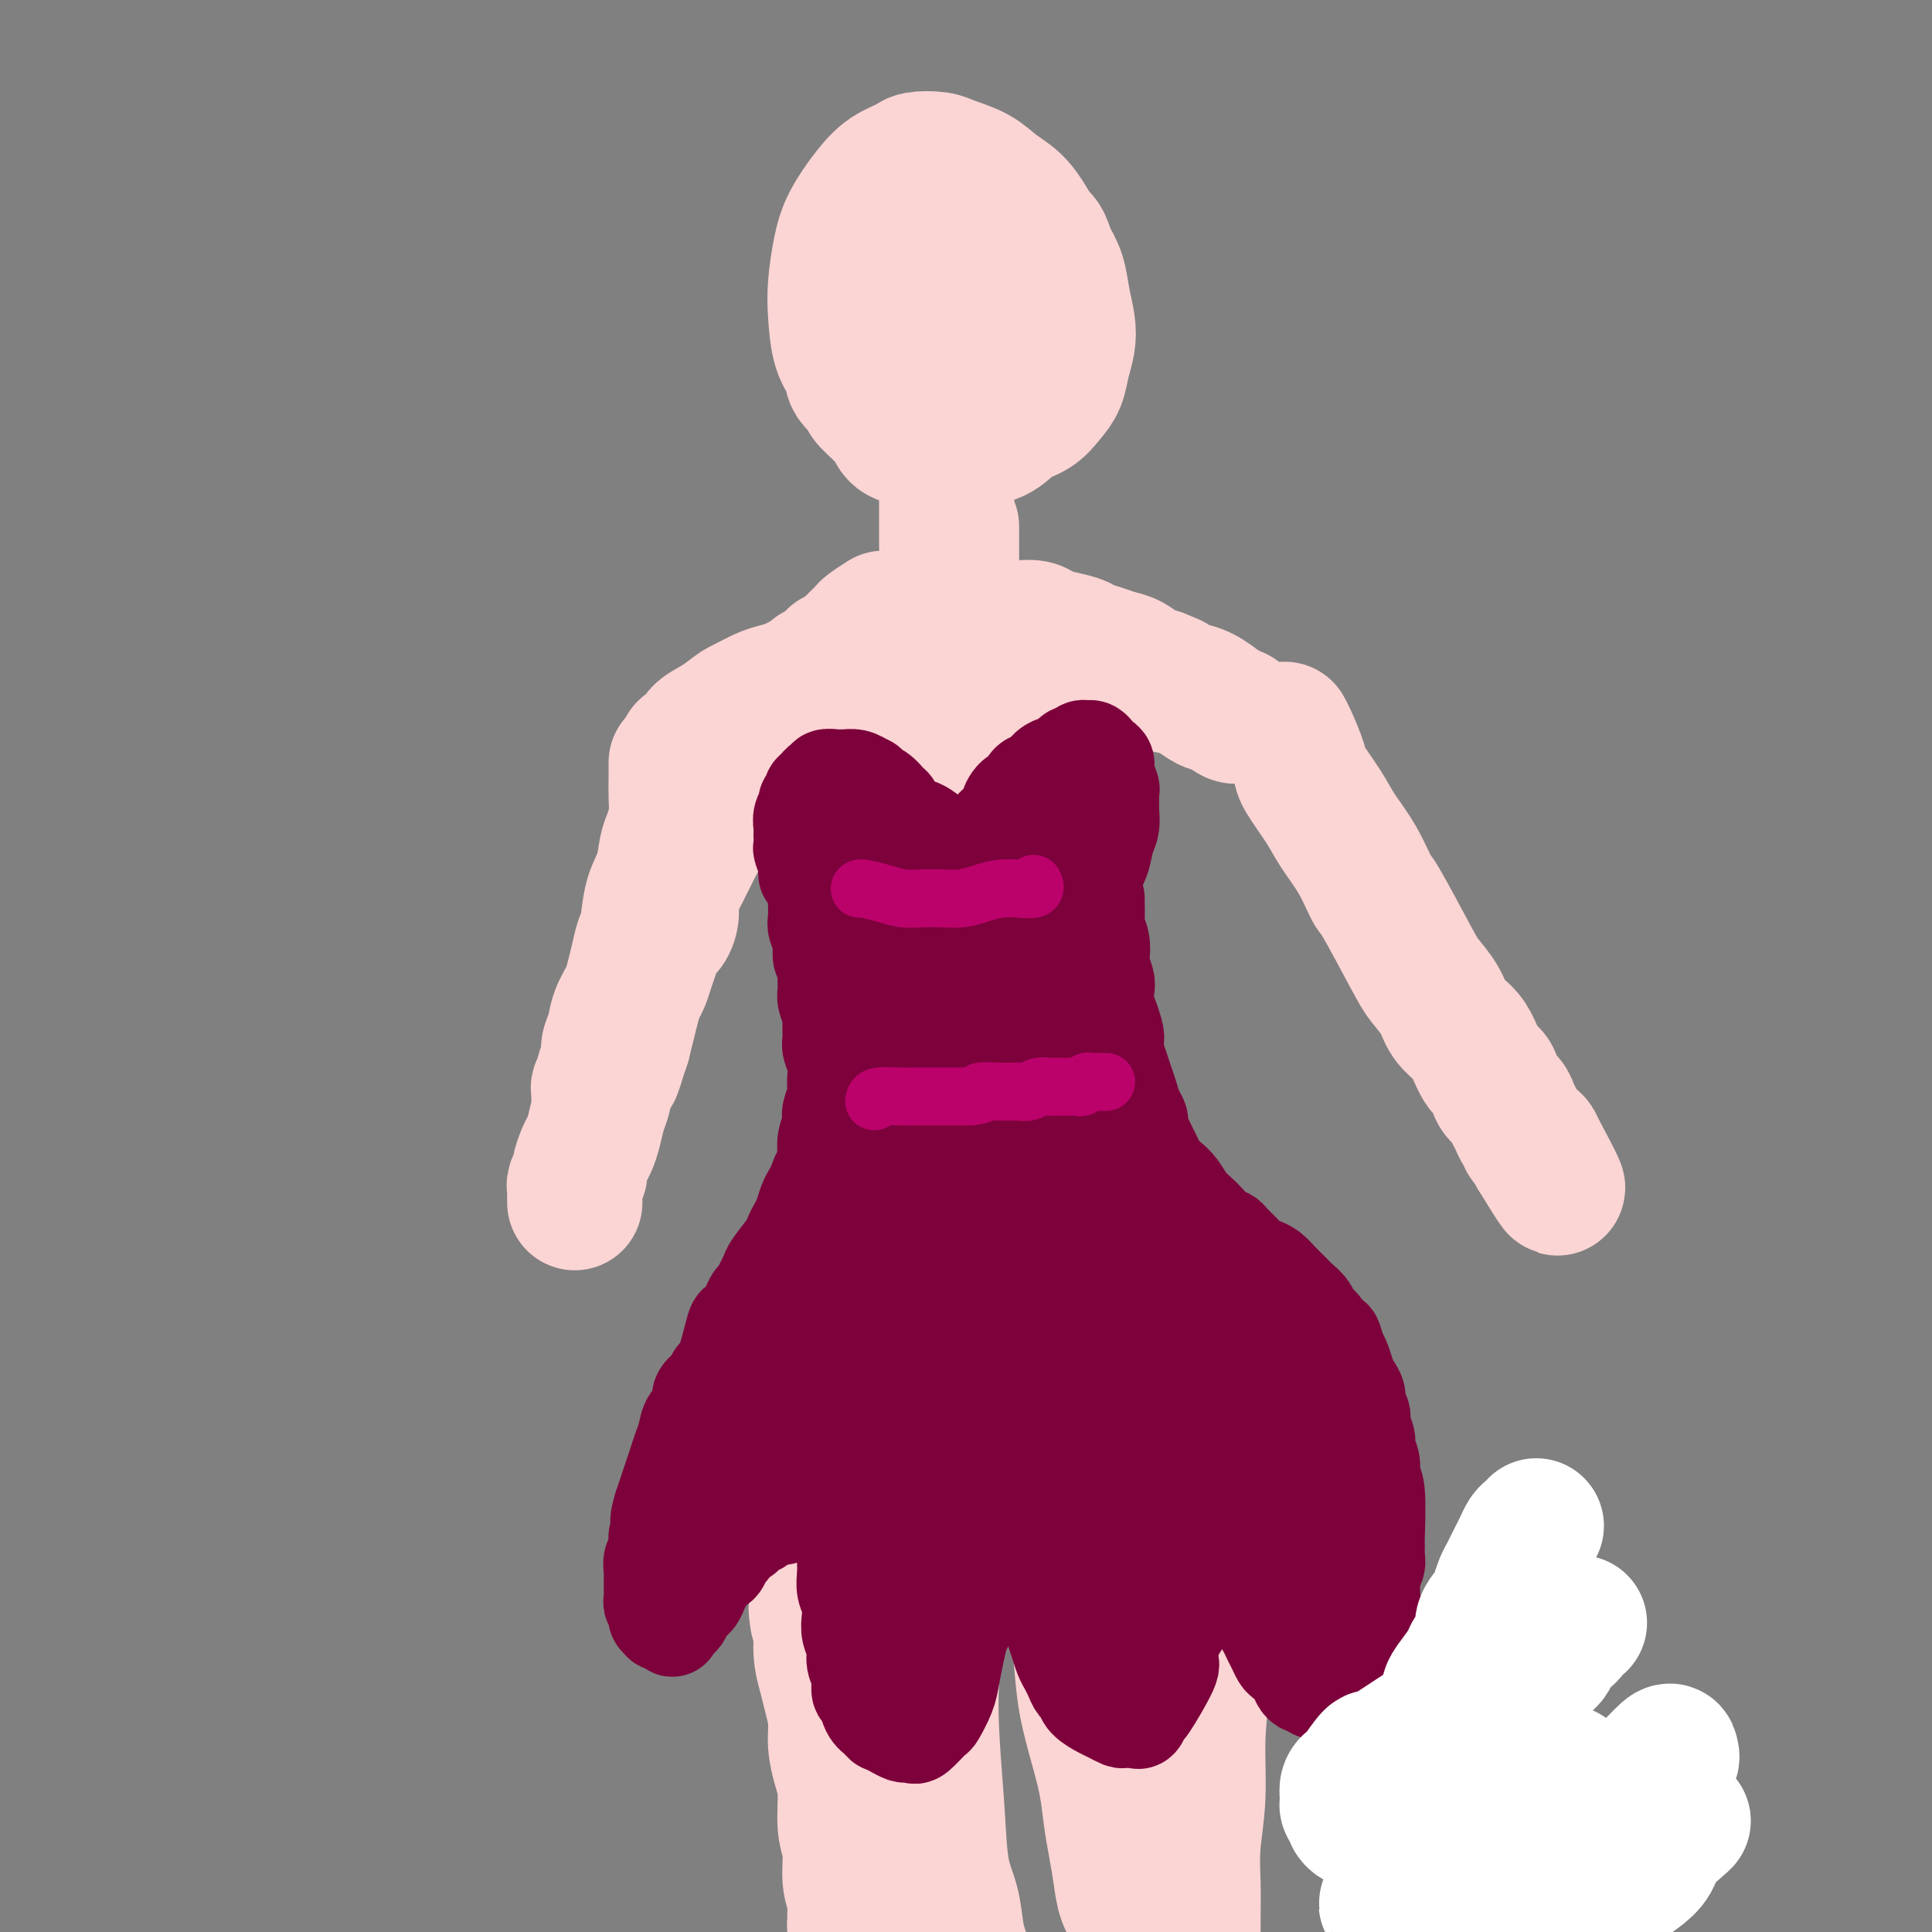 <svg viewBox='0 0 400 400' version='1.1' xmlns='http://www.w3.org/2000/svg' xmlns:xlink='http://www.w3.org/1999/xlink'><rect x="0" y="0" width="400" height="400" fill="#808080" stroke="none"/><g fill='none' stroke='rgb(251,212,212)' stroke-width='28' stroke-linecap='round' stroke-linejoin='round'><path d='M181,44c-0.650,0.483 -1.300,0.967 -2,2c-0.700,1.033 -1.451,2.616 -2,4c-0.549,1.384 -0.895,2.568 -1,4c-0.105,1.432 0.032,3.112 0,5c-0.032,1.888 -0.233,3.985 0,6c0.233,2.015 0.899,3.950 1,6c0.101,2.050 -0.365,4.216 0,6c0.365,1.784 1.559,3.186 2,4c0.441,0.814 0.130,1.041 1,2c0.870,0.959 2.923,2.650 4,4c1.077,1.350 1.180,2.361 2,3c0.820,0.639 2.357,0.907 4,1c1.643,0.093 3.391,0.009 5,0c1.609,-0.009 3.078,0.055 5,0c1.922,-0.055 4.298,-0.229 6,-1c1.702,-0.771 2.732,-2.138 4,-3c1.268,-0.862 2.774,-1.220 4,-2c1.226,-0.780 2.172,-1.982 3,-3c0.828,-1.018 1.539,-1.853 2,-3c0.461,-1.147 0.671,-2.606 1,-4c0.329,-1.394 0.776,-2.721 1,-4c0.224,-1.279 0.225,-2.508 0,-4c-0.225,-1.492 -0.676,-3.248 -1,-5c-0.324,-1.752 -0.521,-3.501 -1,-5c-0.479,-1.499 -1.239,-2.750 -2,-4'/><path d='M217,53c-0.985,-3.563 -1.448,-3.472 -2,-4c-0.552,-0.528 -1.194,-1.675 -2,-3c-0.806,-1.325 -1.775,-2.828 -3,-4c-1.225,-1.172 -2.706,-2.013 -4,-3c-1.294,-0.987 -2.400,-2.118 -4,-3c-1.600,-0.882 -3.695,-1.513 -5,-2c-1.305,-0.487 -1.822,-0.828 -3,-1c-1.178,-0.172 -3.019,-0.175 -4,0c-0.981,0.175 -1.103,0.529 -2,1c-0.897,0.471 -2.570,1.058 -4,2c-1.430,0.942 -2.618,2.237 -4,4c-1.382,1.763 -2.957,3.994 -4,6c-1.043,2.006 -1.554,3.786 -2,6c-0.446,2.214 -0.827,4.861 -1,7c-0.173,2.139 -0.139,3.769 0,6c0.139,2.231 0.381,5.064 1,7c0.619,1.936 1.614,2.974 2,4c0.386,1.026 0.164,2.040 1,3c0.836,0.960 2.729,1.866 4,3c1.271,1.134 1.918,2.495 3,3c1.082,0.505 2.597,0.154 4,0c1.403,-0.154 2.694,-0.112 4,0c1.306,0.112 2.626,0.295 4,0c1.374,-0.295 2.803,-1.067 4,-2c1.197,-0.933 2.163,-2.027 3,-3c0.837,-0.973 1.546,-1.826 2,-3c0.454,-1.174 0.655,-2.671 1,-4c0.345,-1.329 0.835,-2.490 1,-4c0.165,-1.510 0.006,-3.368 0,-5c-0.006,-1.632 0.141,-3.038 0,-4c-0.141,-0.962 -0.571,-1.481 -1,-2'/><path d='M206,58c-0.348,-2.306 -0.717,-2.570 -1,-3c-0.283,-0.430 -0.480,-1.024 -1,-2c-0.520,-0.976 -1.364,-2.332 -2,-3c-0.636,-0.668 -1.064,-0.648 -2,-1c-0.936,-0.352 -2.380,-1.077 -3,-1c-0.620,0.077 -0.416,0.955 -1,2c-0.584,1.045 -1.957,2.257 -3,4c-1.043,1.743 -1.755,4.015 -2,6c-0.245,1.985 -0.024,3.681 0,5c0.024,1.319 -0.148,2.262 0,3c0.148,0.738 0.617,1.272 1,2c0.383,0.728 0.681,1.650 1,2c0.319,0.350 0.660,0.128 1,0c0.340,-0.128 0.680,-0.162 1,0c0.320,0.162 0.622,0.521 1,0c0.378,-0.521 0.833,-1.923 1,-3c0.167,-1.077 0.045,-1.830 0,-3c-0.045,-1.170 -0.012,-2.758 0,-4c0.012,-1.242 0.003,-2.137 0,-3c-0.003,-0.863 -0.001,-1.694 0,-2c0.001,-0.306 0.000,-0.087 0,0c-0.000,0.087 -0.000,0.044 0,0'/><path d='M190,52c-0.333,-0.356 -0.667,-0.711 0,1c0.667,1.711 2.333,5.489 3,7c0.667,1.511 0.333,0.756 0,0'/><path d='M196,102c0.002,2.201 0.004,4.402 0,6c-0.004,1.598 -0.015,2.592 0,4c0.015,1.408 0.057,3.230 0,5c-0.057,1.770 -0.211,3.487 0,5c0.211,1.513 0.789,2.821 1,4c0.211,1.179 0.057,2.230 0,3c-0.057,0.770 -0.015,1.261 0,2c0.015,0.739 0.004,1.727 0,2c-0.004,0.273 -0.001,-0.169 0,0c0.001,0.169 0.000,0.947 0,1c-0.000,0.053 -0.000,-0.621 0,-1c0.000,-0.379 0.000,-0.464 0,-1c-0.000,-0.536 -0.000,-1.521 0,-3c0.000,-1.479 0.000,-3.450 0,-5c-0.000,-1.550 -0.000,-2.678 0,-4c0.000,-1.322 0.000,-2.838 0,-4c-0.000,-1.162 -0.000,-1.972 0,-3c0.000,-1.028 0.000,-2.276 0,-3c-0.000,-0.724 -0.000,-0.926 0,-1c0.000,-0.074 0.000,-0.021 0,0c-0.000,0.021 -0.000,0.011 0,0'/><path d='M183,128c-1.179,0.756 -2.357,1.512 -3,2c-0.643,0.488 -0.750,0.708 -1,1c-0.250,0.292 -0.644,0.657 -1,1c-0.356,0.343 -0.673,0.666 -1,1c-0.327,0.334 -0.665,0.681 -1,1c-0.335,0.319 -0.668,0.611 -1,1c-0.332,0.389 -0.662,0.874 -1,1c-0.338,0.126 -0.682,-0.106 -1,0c-0.318,0.106 -0.610,0.549 -1,1c-0.390,0.451 -0.878,0.908 -1,1c-0.122,0.092 0.122,-0.182 0,0c-0.122,0.182 -0.610,0.818 -1,1c-0.390,0.182 -0.682,-0.091 -1,0c-0.318,0.091 -0.663,0.545 -1,1c-0.337,0.455 -0.668,0.910 -1,1c-0.332,0.090 -0.666,-0.187 -1,0c-0.334,0.187 -0.667,0.838 -1,1c-0.333,0.162 -0.667,-0.164 -1,0c-0.333,0.164 -0.667,0.817 -1,1c-0.333,0.183 -0.667,-0.105 -1,0c-0.333,0.105 -0.667,0.601 -1,1c-0.333,0.399 -0.667,0.699 -1,1'/><path d='M160,145c-4.040,2.587 -2.641,0.554 -2,0c0.641,-0.554 0.523,0.372 0,1c-0.523,0.628 -1.450,0.957 -2,1c-0.550,0.043 -0.721,-0.200 -1,0c-0.279,0.200 -0.666,0.842 -1,1c-0.334,0.158 -0.615,-0.169 -1,0c-0.385,0.169 -0.873,0.834 -1,1c-0.127,0.166 0.107,-0.166 0,0c-0.107,0.166 -0.554,0.832 -1,1c-0.446,0.168 -0.889,-0.161 -1,0c-0.111,0.161 0.111,0.813 0,1c-0.111,0.187 -0.554,-0.090 -1,0c-0.446,0.090 -0.894,0.546 -1,1c-0.106,0.454 0.129,0.907 0,1c-0.129,0.093 -0.622,-0.172 -1,0c-0.378,0.172 -0.640,0.782 -1,1c-0.360,0.218 -0.819,0.043 -1,0c-0.181,-0.043 -0.086,0.045 0,0c0.086,-0.045 0.163,-0.222 0,0c-0.163,0.222 -0.565,0.844 -1,1c-0.435,0.156 -0.901,-0.155 -1,0c-0.099,0.155 0.170,0.774 0,1c-0.170,0.226 -0.780,0.057 -1,0c-0.220,-0.057 -0.052,-0.003 0,0c0.052,0.003 -0.013,-0.044 0,0c0.013,0.044 0.103,0.177 0,0c-0.103,-0.177 -0.401,-0.666 0,-1c0.401,-0.334 1.499,-0.512 2,-1c0.501,-0.488 0.404,-1.285 1,-2c0.596,-0.715 1.885,-1.347 3,-2c1.115,-0.653 2.058,-1.326 3,-2'/><path d='M151,148c1.710,-1.427 1.984,-1.495 3,-2c1.016,-0.505 2.774,-1.449 4,-2c1.226,-0.551 1.921,-0.711 3,-1c1.079,-0.289 2.542,-0.707 4,-1c1.458,-0.293 2.911,-0.460 4,-1c1.089,-0.540 1.812,-1.454 3,-2c1.188,-0.546 2.839,-0.724 4,-1c1.161,-0.276 1.833,-0.651 3,-1c1.167,-0.349 2.831,-0.671 4,-1c1.169,-0.329 1.845,-0.665 3,-1c1.155,-0.335 2.789,-0.668 4,-1c1.211,-0.332 1.998,-0.663 3,-1c1.002,-0.337 2.218,-0.679 3,-1c0.782,-0.321 1.130,-0.622 2,-1c0.870,-0.378 2.263,-0.833 3,-1c0.737,-0.167 0.816,-0.045 1,0c0.184,0.045 0.471,0.012 1,0c0.529,-0.012 1.300,-0.004 2,0c0.700,0.004 1.328,0.004 2,0c0.672,-0.004 1.389,-0.012 2,0c0.611,0.012 1.116,0.045 2,0c0.884,-0.045 2.147,-0.167 3,0c0.853,0.167 1.295,0.622 2,1c0.705,0.378 1.672,0.679 3,1c1.328,0.321 3.016,0.662 4,1c0.984,0.338 1.264,0.672 2,1c0.736,0.328 1.929,0.652 3,1c1.071,0.348 2.019,0.722 3,1c0.981,0.278 1.995,0.459 3,1c1.005,0.541 2.001,1.440 3,2c0.999,0.560 1.999,0.780 3,1'/><path d='M240,140c4.375,1.721 2.312,1.025 2,1c-0.312,-0.025 1.128,0.623 2,1c0.872,0.377 1.175,0.483 2,1c0.825,0.517 2.172,1.445 3,2c0.828,0.555 1.136,0.737 2,1c0.864,0.263 2.284,0.606 3,1c0.716,0.394 0.727,0.840 1,1c0.273,0.160 0.807,0.033 1,0c0.193,-0.033 0.044,0.026 0,0c-0.044,-0.026 0.017,-0.139 0,0c-0.017,0.139 -0.111,0.529 -1,0c-0.889,-0.529 -2.574,-1.977 -4,-3c-1.426,-1.023 -2.593,-1.622 -4,-2c-1.407,-0.378 -3.053,-0.535 -5,-1c-1.947,-0.465 -4.193,-1.239 -6,-2c-1.807,-0.761 -3.174,-1.510 -5,-2c-1.826,-0.490 -4.110,-0.720 -6,-1c-1.890,-0.280 -3.387,-0.611 -5,-1c-1.613,-0.389 -3.342,-0.836 -5,-1c-1.658,-0.164 -3.246,-0.044 -5,0c-1.754,0.044 -3.676,0.012 -5,0c-1.324,-0.012 -2.051,-0.003 -3,0c-0.949,0.003 -2.120,0.001 -3,0c-0.880,-0.001 -1.468,-0.000 -2,0c-0.532,0.000 -1.009,0.000 -2,0c-0.991,-0.000 -2.495,-0.000 -4,0'/><path d='M191,135c-6.820,-0.221 -3.869,0.725 -3,1c0.869,0.275 -0.345,-0.122 -1,0c-0.655,0.122 -0.753,0.764 -1,1c-0.247,0.236 -0.644,0.067 -1,0c-0.356,-0.067 -0.672,-0.033 -1,0c-0.328,0.033 -0.669,0.065 -1,0c-0.331,-0.065 -0.652,-0.229 -1,0c-0.348,0.229 -0.723,0.850 -1,1c-0.277,0.150 -0.456,-0.170 -1,0c-0.544,0.170 -1.454,0.829 -2,1c-0.546,0.171 -0.727,-0.147 -1,0c-0.273,0.147 -0.637,0.758 -1,1c-0.363,0.242 -0.723,0.117 -1,0c-0.277,-0.117 -0.469,-0.224 -1,0c-0.531,0.224 -1.399,0.778 -2,1c-0.601,0.222 -0.933,0.112 -1,0c-0.067,-0.112 0.133,-0.227 0,0c-0.133,0.227 -0.599,0.796 -1,1c-0.401,0.204 -0.737,0.044 -1,0c-0.263,-0.044 -0.451,0.027 -1,0c-0.549,-0.027 -1.457,-0.152 -2,0c-0.543,0.152 -0.719,0.580 -1,1c-0.281,0.420 -0.668,0.830 -1,1c-0.332,0.170 -0.611,0.098 -1,0c-0.389,-0.098 -0.888,-0.222 -1,0c-0.112,0.222 0.162,0.791 0,1c-0.162,0.209 -0.761,0.060 -1,0c-0.239,-0.060 -0.120,-0.030 0,0'/><path d='M161,145c-4.885,1.486 -2.097,0.202 -1,0c1.097,-0.202 0.504,0.677 0,1c-0.504,0.323 -0.919,0.090 -1,0c-0.081,-0.090 0.170,-0.038 0,0c-0.170,0.038 -0.763,0.063 -1,0c-0.237,-0.063 -0.120,-0.214 0,0c0.120,0.214 0.243,0.793 0,1c-0.243,0.207 -0.852,0.042 -1,0c-0.148,-0.042 0.167,0.040 0,0c-0.167,-0.040 -0.814,-0.203 -1,0c-0.186,0.203 0.090,0.772 0,1c-0.090,0.228 -0.545,0.114 -1,0'/><path d='M155,148c-0.863,0.405 -0.020,-0.084 0,0c0.020,0.084 -0.783,0.739 -1,1c-0.217,0.261 0.153,0.126 0,0c-0.153,-0.126 -0.829,-0.245 -1,0c-0.171,0.245 0.165,0.854 0,1c-0.165,0.146 -0.829,-0.172 -1,0c-0.171,0.172 0.150,0.835 0,1c-0.150,0.165 -0.772,-0.167 -1,0c-0.228,0.167 -0.061,0.833 0,1c0.061,0.167 0.016,-0.165 0,0c-0.016,0.165 -0.005,0.828 0,1c0.005,0.172 0.002,-0.146 0,0c-0.002,0.146 -0.003,0.757 0,1c0.003,0.243 0.011,0.117 0,0c-0.011,-0.117 -0.041,-0.224 0,0c0.041,0.224 0.155,0.778 0,1c-0.155,0.222 -0.577,0.111 -1,0'/><path d='M150,155c-0.775,1.322 -0.211,1.128 0,1c0.211,-0.128 0.071,-0.189 0,0c-0.071,0.189 -0.072,0.628 0,1c0.072,0.372 0.216,0.677 0,1c-0.216,0.323 -0.794,0.663 -1,1c-0.206,0.337 -0.040,0.670 0,1c0.040,0.330 -0.044,0.656 0,1c0.044,0.344 0.218,0.707 0,1c-0.218,0.293 -0.828,0.515 -1,1c-0.172,0.485 0.093,1.233 0,2c-0.093,0.767 -0.546,1.553 -1,2c-0.454,0.447 -0.909,0.557 -1,1c-0.091,0.443 0.183,1.221 0,2c-0.183,0.779 -0.823,1.560 -1,2c-0.177,0.440 0.107,0.541 0,1c-0.107,0.459 -0.606,1.277 -1,2c-0.394,0.723 -0.684,1.352 -1,2c-0.316,0.648 -0.659,1.317 -1,2c-0.341,0.683 -0.682,1.380 -1,2c-0.318,0.620 -0.614,1.162 -1,2c-0.386,0.838 -0.863,1.971 -1,3c-0.137,1.029 0.065,1.955 0,3c-0.065,1.045 -0.399,2.209 -1,3c-0.601,0.791 -1.471,1.208 -2,2c-0.529,0.792 -0.719,1.957 -1,3c-0.281,1.043 -0.653,1.962 -1,3c-0.347,1.038 -0.670,2.195 -1,3c-0.330,0.805 -0.666,1.257 -1,2c-0.334,0.743 -0.667,1.777 -1,3c-0.333,1.223 -0.667,2.635 -1,4c-0.333,1.365 -0.667,2.682 -1,4'/><path d='M129,216c-3.367,9.929 -1.283,4.252 -1,3c0.283,-1.252 -1.234,1.919 -2,4c-0.766,2.081 -0.782,3.070 -1,4c-0.218,0.930 -0.637,1.801 -1,3c-0.363,1.199 -0.671,2.726 -1,4c-0.329,1.274 -0.680,2.296 -1,3c-0.320,0.704 -0.607,1.092 -1,2c-0.393,0.908 -0.890,2.337 -1,3c-0.110,0.663 0.167,0.559 0,1c-0.167,0.441 -0.777,1.428 -1,2c-0.223,0.572 -0.060,0.728 0,1c0.060,0.272 0.016,0.661 0,1c-0.016,0.339 -0.004,0.630 0,1c0.004,0.370 0.001,0.820 0,1c-0.001,0.180 -0.001,0.090 0,0'/><path d='M140,158c-0.000,-0.123 -0.000,-0.245 0,0c0.000,0.245 0.001,0.858 0,1c-0.001,0.142 -0.003,-0.187 0,0c0.003,0.187 0.012,0.891 0,2c-0.012,1.109 -0.044,2.624 0,4c0.044,1.376 0.163,2.613 0,4c-0.163,1.387 -0.607,2.924 -1,4c-0.393,1.076 -0.735,1.690 -1,3c-0.265,1.310 -0.452,3.315 -1,5c-0.548,1.685 -1.456,3.049 -2,5c-0.544,1.951 -0.722,4.489 -1,6c-0.278,1.511 -0.656,1.996 -1,3c-0.344,1.004 -0.655,2.527 -1,4c-0.345,1.473 -0.723,2.897 -1,4c-0.277,1.103 -0.451,1.885 -1,3c-0.549,1.115 -1.472,2.564 -2,4c-0.528,1.436 -0.662,2.861 -1,4c-0.338,1.139 -0.879,1.993 -1,3c-0.121,1.007 0.178,2.168 0,3c-0.178,0.832 -0.832,1.337 -1,2c-0.168,0.663 0.151,1.484 0,2c-0.151,0.516 -0.772,0.726 -1,1c-0.228,0.274 -0.061,0.612 0,1c0.061,0.388 0.018,0.825 0,1c-0.018,0.175 -0.009,0.087 0,0'/><path d='M266,151c0.199,0.330 0.397,0.659 1,2c0.603,1.341 1.610,3.693 2,5c0.390,1.307 0.164,1.570 1,3c0.836,1.430 2.734,4.027 4,6c1.266,1.973 1.901,3.322 3,5c1.099,1.678 2.664,3.683 4,6c1.336,2.317 2.445,4.944 3,6c0.555,1.056 0.556,0.540 2,3c1.444,2.460 4.330,7.894 6,11c1.670,3.106 2.124,3.884 3,5c0.876,1.116 2.174,2.572 3,4c0.826,1.428 1.181,2.829 2,4c0.819,1.171 2.102,2.113 3,3c0.898,0.887 1.410,1.718 2,3c0.590,1.282 1.257,3.015 2,4c0.743,0.985 1.561,1.222 2,2c0.439,0.778 0.499,2.096 1,3c0.501,0.904 1.445,1.394 2,2c0.555,0.606 0.722,1.329 1,2c0.278,0.671 0.666,1.289 1,2c0.334,0.711 0.615,1.514 1,2c0.385,0.486 0.874,0.655 1,1c0.126,0.345 -0.110,0.866 0,1c0.110,0.134 0.566,-0.119 1,0c0.434,0.119 0.848,0.609 1,1c0.152,0.391 0.044,0.683 0,1c-0.044,0.317 -0.022,0.658 0,1'/><path d='M318,239c8.274,13.619 2.958,3.667 1,0c-1.958,-3.667 -0.560,-1.048 0,0c0.560,1.048 0.280,0.524 0,0'/><path d='M176,147c1.535,0.000 3.070,0.000 4,0c0.930,-0.000 1.254,-0.000 2,0c0.746,0.000 1.915,0.000 3,0c1.085,-0.000 2.087,-0.001 3,0c0.913,0.001 1.739,0.004 3,0c1.261,-0.004 2.958,-0.015 4,0c1.042,0.015 1.430,0.057 2,0c0.570,-0.057 1.322,-0.212 2,0c0.678,0.212 1.283,0.793 2,1c0.717,0.207 1.545,0.041 2,0c0.455,-0.041 0.537,0.041 1,0c0.463,-0.041 1.308,-0.207 2,0c0.692,0.207 1.232,0.788 2,1c0.768,0.212 1.765,0.057 2,0c0.235,-0.057 -0.292,-0.015 0,0c0.292,0.015 1.403,0.004 2,0c0.597,-0.004 0.681,-0.001 1,0c0.319,0.001 0.873,0.000 1,0c0.127,-0.000 -0.172,-0.000 0,0c0.172,0.000 0.816,0.000 1,0c0.184,-0.000 -0.090,-0.000 0,0c0.090,0.000 0.545,0.000 1,0'/><path d='M216,149c6.201,0.065 1.703,-0.771 0,-1c-1.703,-0.229 -0.610,0.149 0,0c0.610,-0.149 0.738,-0.824 1,-1c0.262,-0.176 0.658,0.149 1,0c0.342,-0.149 0.631,-0.771 1,-1c0.369,-0.229 0.820,-0.065 1,0c0.180,0.065 0.090,0.033 0,0'/><path d='M176,146c0.026,0.465 0.051,0.929 1,2c0.949,1.071 2.820,2.748 4,4c1.180,1.252 1.668,2.079 2,3c0.332,0.921 0.508,1.935 1,3c0.492,1.065 1.299,2.180 2,3c0.701,0.820 1.294,1.344 2,2c0.706,0.656 1.523,1.445 2,2c0.477,0.555 0.613,0.874 1,1c0.387,0.126 1.026,0.057 2,0c0.974,-0.057 2.284,-0.101 3,0c0.716,0.101 0.838,0.347 2,0c1.162,-0.347 3.365,-1.286 5,-2c1.635,-0.714 2.704,-1.203 4,-2c1.296,-0.797 2.820,-1.902 4,-3c1.180,-1.098 2.015,-2.189 3,-3c0.985,-0.811 2.120,-1.341 3,-2c0.880,-0.659 1.506,-1.447 2,-2c0.494,-0.553 0.855,-0.872 1,-1c0.145,-0.128 0.072,-0.064 0,0'/><path d='M180,270c-0.032,0.412 -0.064,0.823 0,1c0.064,0.177 0.223,0.119 0,1c-0.223,0.881 -0.828,2.700 -1,4c-0.172,1.300 0.091,2.080 0,3c-0.091,0.920 -0.535,1.978 -1,3c-0.465,1.022 -0.951,2.007 -1,3c-0.049,0.993 0.338,1.996 0,3c-0.338,1.004 -1.401,2.011 -2,3c-0.599,0.989 -0.734,1.960 -1,3c-0.266,1.040 -0.664,2.151 -1,3c-0.336,0.849 -0.611,1.438 -1,2c-0.389,0.562 -0.893,1.099 -1,2c-0.107,0.901 0.181,2.166 0,3c-0.181,0.834 -0.832,1.238 -1,2c-0.168,0.762 0.147,1.884 0,3c-0.147,1.116 -0.757,2.227 -1,3c-0.243,0.773 -0.119,1.207 0,2c0.119,0.793 0.232,1.944 0,3c-0.232,1.056 -0.808,2.018 -1,3c-0.192,0.982 0.000,1.985 0,3c-0.000,1.015 -0.192,2.043 0,3c0.192,0.957 0.769,1.845 1,3c0.231,1.155 0.115,2.578 0,4'/><path d='M169,333c0.240,3.920 0.839,3.219 1,4c0.161,0.781 -0.115,3.043 0,5c0.115,1.957 0.622,3.608 1,5c0.378,1.392 0.627,2.526 1,4c0.373,1.474 0.869,3.290 1,5c0.131,1.710 -0.105,3.316 0,5c0.105,1.684 0.549,3.448 1,5c0.451,1.552 0.909,2.894 1,5c0.091,2.106 -0.186,4.976 0,7c0.186,2.024 0.835,3.200 1,5c0.165,1.800 -0.153,4.222 0,6c0.153,1.778 0.776,2.911 1,4c0.224,1.089 0.050,2.134 0,3c-0.050,0.866 0.024,1.552 0,2c-0.024,0.448 -0.147,0.658 0,1c0.147,0.342 0.564,0.815 1,1c0.436,0.185 0.891,0.080 1,0c0.109,-0.080 -0.129,-0.137 0,-1c0.129,-0.863 0.626,-2.532 1,-5c0.374,-2.468 0.625,-5.736 1,-9c0.375,-3.264 0.874,-6.525 1,-10c0.126,-3.475 -0.121,-7.164 0,-10c0.121,-2.836 0.611,-4.818 1,-7c0.389,-2.182 0.679,-4.563 1,-7c0.321,-2.437 0.674,-4.929 1,-8c0.326,-3.071 0.623,-6.720 1,-10c0.377,-3.280 0.832,-6.191 1,-9c0.168,-2.809 0.048,-5.517 0,-8c-0.048,-2.483 -0.024,-4.742 0,-7'/><path d='M187,309c1.730,-15.163 1.056,-8.071 1,-7c-0.056,1.071 0.507,-3.881 1,-7c0.493,-3.119 0.917,-4.406 1,-6c0.083,-1.594 -0.174,-3.494 0,-5c0.174,-1.506 0.780,-2.616 1,-4c0.220,-1.384 0.055,-3.041 0,-4c-0.055,-0.959 -0.000,-1.220 0,-2c0.000,-0.780 -0.054,-2.079 0,-2c0.054,0.079 0.217,1.536 1,5c0.783,3.464 2.184,8.934 3,15c0.816,6.066 1.045,12.728 1,19c-0.045,6.272 -0.364,12.154 -1,18c-0.636,5.846 -1.589,11.657 -2,17c-0.411,5.343 -0.279,10.218 0,15c0.279,4.782 0.704,9.472 1,14c0.296,4.528 0.461,8.895 1,12c0.539,3.105 1.451,4.947 2,7c0.549,2.053 0.736,4.315 1,6c0.264,1.685 0.607,2.792 1,4c0.393,1.208 0.837,2.518 1,3c0.163,0.482 0.047,0.138 0,0c-0.047,-0.138 -0.023,-0.069 0,0'/><path d='M223,276c-0.033,-0.301 -0.066,-0.603 0,0c0.066,0.603 0.231,2.109 0,4c-0.231,1.891 -0.858,4.166 -1,7c-0.142,2.834 0.200,6.227 0,10c-0.200,3.773 -0.941,7.927 -1,12c-0.059,4.073 0.564,8.064 1,12c0.436,3.936 0.684,7.818 1,12c0.316,4.182 0.701,8.666 1,12c0.299,3.334 0.514,5.520 1,8c0.486,2.480 1.244,5.253 2,8c0.756,2.747 1.511,5.466 2,8c0.489,2.534 0.712,4.883 1,7c0.288,2.117 0.640,4.001 1,6c0.360,1.999 0.726,4.114 1,6c0.274,1.886 0.456,3.544 1,5c0.544,1.456 1.451,2.708 2,4c0.549,1.292 0.739,2.622 1,4c0.261,1.378 0.592,2.804 1,4c0.408,1.196 0.893,2.161 1,3c0.107,0.839 -0.164,1.551 0,2c0.164,0.449 0.763,0.635 1,1c0.237,0.365 0.113,0.911 0,1c-0.113,0.089 -0.215,-0.277 0,-1c0.215,-0.723 0.748,-1.803 1,-4c0.252,-2.197 0.225,-5.511 0,-9c-0.225,-3.489 -0.648,-7.152 -1,-11c-0.352,-3.848 -0.633,-7.882 -1,-11c-0.367,-3.118 -0.819,-5.319 -1,-8c-0.181,-2.681 -0.090,-5.840 0,-9'/><path d='M237,359c-0.551,-10.052 -0.928,-9.182 -1,-12c-0.072,-2.818 0.162,-9.325 0,-14c-0.162,-4.675 -0.720,-7.520 -1,-10c-0.280,-2.480 -0.282,-4.596 0,-7c0.282,-2.404 0.849,-5.097 1,-8c0.151,-2.903 -0.114,-6.016 0,-9c0.114,-2.984 0.605,-5.840 1,-8c0.395,-2.160 0.693,-3.625 1,-5c0.307,-1.375 0.622,-2.658 1,-4c0.378,-1.342 0.818,-2.741 1,-4c0.182,-1.259 0.106,-2.378 0,-3c-0.106,-0.622 -0.240,-0.748 0,-1c0.240,-0.252 0.856,-0.630 1,-1c0.144,-0.370 -0.182,-0.733 0,0c0.182,0.733 0.873,2.563 2,5c1.127,2.437 2.691,5.482 4,9c1.309,3.518 2.362,7.511 3,11c0.638,3.489 0.860,6.476 1,10c0.140,3.524 0.196,7.587 0,12c-0.196,4.413 -0.645,9.178 -1,14c-0.355,4.822 -0.617,9.702 -1,14c-0.383,4.298 -0.887,8.016 -1,12c-0.113,3.984 0.166,8.235 0,12c-0.166,3.765 -0.777,7.044 -1,10c-0.223,2.956 -0.060,5.587 0,8c0.060,2.413 0.016,4.606 0,7c-0.016,2.394 -0.004,4.990 0,7c0.004,2.010 0.001,3.436 0,5c-0.001,1.564 -0.000,3.267 0,4c0.000,0.733 0.000,0.495 0,1c-0.000,0.505 -0.000,1.752 0,3'/><path d='M247,417c-0.619,17.045 -0.166,5.156 0,1c0.166,-4.156 0.045,-0.581 0,1c-0.045,1.581 -0.013,1.166 0,1c0.013,-0.166 0.006,-0.083 0,0'/></g>
<g fill='none' stroke='rgb(125,1,59)' stroke-width='20' stroke-linecap='round' stroke-linejoin='round'><path d='M167,181c-0.030,-0.397 -0.061,-0.794 0,-1c0.061,-0.206 0.212,-0.222 0,-1c-0.212,-0.778 -0.789,-2.317 -1,-3c-0.211,-0.683 -0.056,-0.511 0,-1c0.056,-0.489 0.014,-1.639 0,-2c-0.014,-0.361 0.000,0.068 0,0c-0.000,-0.068 -0.015,-0.634 0,-1c0.015,-0.366 0.061,-0.532 0,-1c-0.061,-0.468 -0.227,-1.239 0,-2c0.227,-0.761 0.849,-1.513 1,-2c0.151,-0.487 -0.167,-0.709 0,-1c0.167,-0.291 0.820,-0.651 1,-1c0.180,-0.349 -0.111,-0.686 0,-1c0.111,-0.314 0.625,-0.606 1,-1c0.375,-0.394 0.611,-0.890 1,-1c0.389,-0.110 0.929,0.167 1,0c0.071,-0.167 -0.329,-0.778 0,-1c0.329,-0.222 1.386,-0.057 2,0c0.614,0.057 0.783,0.005 1,0c0.217,-0.005 0.481,0.037 1,0c0.519,-0.037 1.291,-0.153 2,0c0.709,0.153 1.354,0.577 2,1'/><path d='M179,162c1.371,0.351 0.800,0.727 1,1c0.200,0.273 1.171,0.443 2,1c0.829,0.557 1.518,1.501 2,2c0.482,0.499 0.759,0.554 1,1c0.241,0.446 0.446,1.285 1,2c0.554,0.715 1.458,1.308 2,2c0.542,0.692 0.721,1.484 1,2c0.279,0.516 0.657,0.755 1,1c0.343,0.245 0.652,0.495 1,1c0.348,0.505 0.737,1.264 1,2c0.263,0.736 0.400,1.450 1,2c0.600,0.550 1.664,0.936 2,1c0.336,0.064 -0.055,-0.193 0,0c0.055,0.193 0.555,0.837 1,1c0.445,0.163 0.837,-0.157 1,0c0.163,0.157 0.099,0.789 0,1c-0.099,0.211 -0.234,0.001 0,0c0.234,-0.001 0.836,0.208 1,0c0.164,-0.208 -0.111,-0.833 0,-1c0.111,-0.167 0.607,0.125 1,0c0.393,-0.125 0.682,-0.667 1,-1c0.318,-0.333 0.664,-0.457 1,-1c0.336,-0.543 0.663,-1.507 1,-2c0.337,-0.493 0.685,-0.516 1,-1c0.315,-0.484 0.598,-1.428 1,-2c0.402,-0.572 0.922,-0.772 1,-1c0.078,-0.228 -0.287,-0.484 0,-1c0.287,-0.516 1.225,-1.290 2,-2c0.775,-0.710 1.388,-1.355 2,-2'/><path d='M209,168c1.826,-2.279 0.390,-0.977 0,-1c-0.390,-0.023 0.266,-1.372 1,-2c0.734,-0.628 1.547,-0.535 2,-1c0.453,-0.465 0.545,-1.486 1,-2c0.455,-0.514 1.274,-0.520 2,-1c0.726,-0.480 1.360,-1.434 2,-2c0.640,-0.566 1.285,-0.744 2,-1c0.715,-0.256 1.501,-0.590 2,-1c0.499,-0.410 0.711,-0.895 1,-1c0.289,-0.105 0.655,0.171 1,0c0.345,-0.171 0.670,-0.789 1,-1c0.330,-0.211 0.667,-0.016 1,0c0.333,0.016 0.663,-0.149 1,0c0.337,0.149 0.683,0.611 1,1c0.317,0.389 0.607,0.705 1,1c0.393,0.295 0.890,0.569 1,1c0.110,0.431 -0.167,1.021 0,2c0.167,0.979 0.778,2.348 1,3c0.222,0.652 0.056,0.585 0,1c-0.056,0.415 -0.003,1.310 0,2c0.003,0.690 -0.044,1.174 0,2c0.044,0.826 0.180,1.994 0,3c-0.180,1.006 -0.675,1.850 -1,3c-0.325,1.150 -0.479,2.607 -1,4c-0.521,1.393 -1.410,2.721 -2,4c-0.590,1.279 -0.883,2.508 -1,3c-0.117,0.492 -0.059,0.246 0,0'/><path d='M169,183c0.000,-0.055 0.000,-0.110 0,0c-0.000,0.110 -0.001,0.385 0,1c0.001,0.615 0.004,1.571 0,2c-0.004,0.429 -0.016,0.331 0,1c0.016,0.669 0.061,2.105 0,3c-0.061,0.895 -0.227,1.250 0,2c0.227,0.750 0.846,1.896 1,3c0.154,1.104 -0.156,2.167 0,3c0.156,0.833 0.778,1.434 1,2c0.222,0.566 0.045,1.095 0,2c-0.045,0.905 0.041,2.186 0,3c-0.041,0.814 -0.208,1.162 0,2c0.208,0.838 0.792,2.167 1,3c0.208,0.833 0.042,1.171 0,2c-0.042,0.829 0.041,2.147 0,3c-0.041,0.853 -0.206,1.239 0,2c0.206,0.761 0.784,1.898 1,3c0.216,1.102 0.072,2.169 0,3c-0.072,0.831 -0.071,1.425 0,2c0.071,0.575 0.211,1.129 0,2c-0.211,0.871 -0.775,2.057 -1,3c-0.225,0.943 -0.113,1.642 0,2c0.113,0.358 0.226,0.374 0,1c-0.226,0.626 -0.792,1.861 -1,3c-0.208,1.139 -0.060,2.183 0,3c0.060,0.817 0.030,1.409 0,2'/><path d='M171,241c-0.488,3.607 -0.708,2.125 -1,2c-0.292,-0.125 -0.655,1.107 -1,2c-0.345,0.893 -0.670,1.447 -1,2c-0.330,0.553 -0.664,1.105 -1,2c-0.336,0.895 -0.675,2.134 -1,3c-0.325,0.866 -0.636,1.359 -1,2c-0.364,0.641 -0.780,1.431 -1,2c-0.220,0.569 -0.244,0.916 -1,2c-0.756,1.084 -2.244,2.906 -3,4c-0.756,1.094 -0.779,1.460 -1,2c-0.221,0.540 -0.641,1.253 -1,2c-0.359,0.747 -0.659,1.528 -1,2c-0.341,0.472 -0.724,0.634 -1,1c-0.276,0.366 -0.445,0.937 -1,2c-0.555,1.063 -1.495,2.617 -2,3c-0.505,0.383 -0.574,-0.404 -1,1c-0.426,1.404 -1.209,4.999 -2,7c-0.791,2.001 -1.592,2.408 -2,3c-0.408,0.592 -0.424,1.369 -1,2c-0.576,0.631 -1.712,1.117 -2,2c-0.288,0.883 0.274,2.165 0,3c-0.274,0.835 -1.383,1.224 -2,2c-0.617,0.776 -0.743,1.940 -1,3c-0.257,1.060 -0.646,2.016 -1,3c-0.354,0.984 -0.672,1.996 -1,3c-0.328,1.004 -0.665,2.001 -1,3c-0.335,0.999 -0.667,2.000 -1,3c-0.333,1.000 -0.666,2.000 -1,3'/><path d='M137,312c-1.255,4.121 -0.393,2.924 0,3c0.393,0.076 0.315,1.425 0,2c-0.315,0.575 -0.869,0.377 -1,1c-0.131,0.623 0.161,2.069 0,3c-0.161,0.931 -0.775,1.348 -1,2c-0.225,0.652 -0.060,1.541 0,2c0.060,0.459 0.015,0.490 0,1c-0.015,0.510 -0.000,1.499 0,2c0.000,0.501 -0.014,0.516 0,1c0.014,0.484 0.055,1.439 0,2c-0.055,0.561 -0.207,0.729 0,1c0.207,0.271 0.771,0.646 1,1c0.229,0.354 0.121,0.687 0,1c-0.121,0.313 -0.256,0.607 0,1c0.256,0.393 0.904,0.887 1,1c0.096,0.113 -0.360,-0.154 0,0c0.360,0.154 1.534,0.729 2,1c0.466,0.271 0.223,0.238 0,0c-0.223,-0.238 -0.425,-0.683 0,-1c0.425,-0.317 1.476,-0.507 2,-1c0.524,-0.493 0.521,-1.288 1,-2c0.479,-0.712 1.442,-1.341 2,-2c0.558,-0.659 0.713,-1.346 1,-2c0.287,-0.654 0.707,-1.274 1,-2c0.293,-0.726 0.460,-1.559 1,-2c0.540,-0.441 1.454,-0.489 2,-1c0.546,-0.511 0.724,-1.484 1,-2c0.276,-0.516 0.650,-0.576 1,-1c0.350,-0.424 0.675,-1.212 1,-2'/><path d='M152,319c2.433,-2.964 2.017,-1.373 2,-1c-0.017,0.373 0.365,-0.474 1,-1c0.635,-0.526 1.522,-0.733 2,-1c0.478,-0.267 0.547,-0.593 1,-1c0.453,-0.407 1.290,-0.894 2,-1c0.710,-0.106 1.293,0.168 2,0c0.707,-0.168 1.537,-0.777 2,-1c0.463,-0.223 0.558,-0.061 1,0c0.442,0.061 1.232,0.020 2,0c0.768,-0.020 1.514,-0.019 2,0c0.486,0.019 0.712,0.057 1,0c0.288,-0.057 0.637,-0.209 1,0c0.363,0.209 0.738,0.779 1,1c0.262,0.221 0.410,0.093 1,1c0.590,0.907 1.621,2.851 2,4c0.379,1.149 0.105,1.504 0,2c-0.105,0.496 -0.042,1.133 0,2c0.042,0.867 0.063,1.964 0,3c-0.063,1.036 -0.209,2.009 0,3c0.209,0.991 0.773,1.998 1,3c0.227,1.002 0.117,2.000 0,3c-0.117,1.000 -0.243,2.002 0,3c0.243,0.998 0.853,1.992 1,3c0.147,1.008 -0.169,2.031 0,3c0.169,0.969 0.821,1.884 1,3c0.179,1.116 -0.117,2.433 0,3c0.117,0.567 0.647,0.383 1,1c0.353,0.617 0.529,2.033 1,3c0.471,0.967 1.235,1.483 2,2'/><path d='M182,356c0.753,1.110 0.636,0.885 1,1c0.364,0.115 1.209,0.570 2,1c0.791,0.430 1.529,0.836 2,1c0.471,0.164 0.674,0.086 1,0c0.326,-0.086 0.774,-0.179 1,0c0.226,0.179 0.232,0.629 1,0c0.768,-0.629 2.300,-2.338 3,-3c0.700,-0.662 0.569,-0.278 1,-1c0.431,-0.722 1.425,-2.549 2,-4c0.575,-1.451 0.730,-2.525 1,-4c0.270,-1.475 0.653,-3.350 1,-5c0.347,-1.650 0.656,-3.073 1,-4c0.344,-0.927 0.722,-1.358 1,-2c0.278,-0.642 0.456,-1.496 1,-3c0.544,-1.504 1.455,-3.657 2,-5c0.545,-1.343 0.723,-1.877 1,-2c0.277,-0.123 0.651,0.163 1,0c0.349,-0.163 0.672,-0.776 1,-1c0.328,-0.224 0.660,-0.061 1,0c0.340,0.061 0.686,0.020 1,0c0.314,-0.020 0.594,-0.017 1,0c0.406,0.017 0.939,0.049 1,0c0.061,-0.049 -0.349,-0.179 0,0c0.349,0.179 1.456,0.667 2,1c0.544,0.333 0.524,0.512 1,1c0.476,0.488 1.447,1.285 2,2c0.553,0.715 0.687,1.346 1,2c0.313,0.654 0.804,1.330 1,2c0.196,0.670 0.098,1.335 0,2'/><path d='M217,335c0.952,1.705 0.833,1.468 1,2c0.167,0.532 0.622,1.834 1,3c0.378,1.166 0.679,2.195 1,3c0.321,0.805 0.662,1.384 1,2c0.338,0.616 0.675,1.268 1,2c0.325,0.732 0.639,1.544 1,2c0.361,0.456 0.769,0.557 1,1c0.231,0.443 0.284,1.229 1,2c0.716,0.771 2.093,1.526 3,2c0.907,0.474 1.342,0.665 2,1c0.658,0.335 1.539,0.813 2,1c0.461,0.187 0.501,0.081 1,0c0.499,-0.081 1.455,-0.137 2,0c0.545,0.137 0.678,0.469 1,0c0.322,-0.469 0.831,-1.738 1,-2c0.169,-0.262 -0.004,0.484 1,-1c1.004,-1.484 3.186,-5.199 4,-7c0.814,-1.801 0.261,-1.690 0,-2c-0.261,-0.310 -0.228,-1.042 0,-2c0.228,-0.958 0.653,-2.140 1,-3c0.347,-0.860 0.618,-1.396 1,-2c0.382,-0.604 0.876,-1.275 1,-2c0.124,-0.725 -0.120,-1.503 0,-2c0.120,-0.497 0.606,-0.711 1,-1c0.394,-0.289 0.697,-0.651 1,-1c0.303,-0.349 0.606,-0.685 1,-1c0.394,-0.315 0.879,-0.610 1,-1c0.121,-0.390 -0.121,-0.874 0,-1c0.121,-0.126 0.606,0.107 1,0c0.394,-0.107 0.697,-0.553 1,-1'/><path d='M251,327c2.658,-4.487 1.304,-1.203 1,0c-0.304,1.203 0.443,0.326 1,0c0.557,-0.326 0.923,-0.100 1,0c0.077,0.100 -0.135,0.072 0,0c0.135,-0.072 0.617,-0.190 1,0c0.383,0.190 0.666,0.688 1,1c0.334,0.312 0.719,0.440 1,1c0.281,0.560 0.456,1.554 1,2c0.544,0.446 1.455,0.346 2,1c0.545,0.654 0.724,2.063 1,3c0.276,0.937 0.650,1.402 1,2c0.350,0.598 0.675,1.329 1,2c0.325,0.671 0.650,1.282 1,2c0.350,0.718 0.724,1.541 1,2c0.276,0.459 0.455,0.553 1,1c0.545,0.447 1.455,1.248 2,2c0.545,0.752 0.723,1.455 1,2c0.277,0.545 0.653,0.931 1,1c0.347,0.069 0.667,-0.178 1,0c0.333,0.178 0.681,0.780 1,1c0.319,0.220 0.610,0.059 1,0c0.390,-0.059 0.879,-0.016 1,0c0.121,0.016 -0.124,0.004 0,0c0.124,-0.004 0.619,-0.001 1,0c0.381,0.001 0.649,0.000 1,0c0.351,-0.000 0.785,-0.000 1,0c0.215,0.000 0.212,0.000 1,-1c0.788,-1.000 2.368,-3.000 3,-4c0.632,-1.000 0.316,-1.000 0,-1'/><path d='M281,344c0.714,-1.329 -0.001,-1.650 0,-2c0.001,-0.350 0.718,-0.728 1,-1c0.282,-0.272 0.128,-0.439 0,-1c-0.128,-0.561 -0.232,-1.516 0,-2c0.232,-0.484 0.798,-0.497 1,-1c0.202,-0.503 0.040,-1.496 0,-2c-0.040,-0.504 0.042,-0.519 0,-1c-0.042,-0.481 -0.208,-1.427 0,-2c0.208,-0.573 0.792,-0.772 1,-1c0.208,-0.228 0.042,-0.483 0,-1c-0.042,-0.517 0.041,-1.295 0,-2c-0.041,-0.705 -0.208,-1.337 0,-2c0.208,-0.663 0.789,-1.358 1,-2c0.211,-0.642 0.053,-1.231 0,-2c-0.053,-0.769 0.001,-1.717 0,-2c-0.001,-0.283 -0.057,0.100 0,-2c0.057,-2.100 0.227,-6.683 0,-9c-0.227,-2.317 -0.849,-2.368 -1,-3c-0.151,-0.632 0.171,-1.846 0,-3c-0.171,-1.154 -0.834,-2.249 -1,-3c-0.166,-0.751 0.167,-1.160 0,-2c-0.167,-0.840 -0.832,-2.112 -1,-3c-0.168,-0.888 0.162,-1.392 0,-2c-0.162,-0.608 -0.817,-1.321 -1,-2c-0.183,-0.679 0.106,-1.323 0,-2c-0.106,-0.677 -0.606,-1.388 -1,-2c-0.394,-0.612 -0.683,-1.126 -1,-2c-0.317,-0.874 -0.662,-2.107 -1,-3c-0.338,-0.893 -0.669,-1.447 -1,-2'/><path d='M277,280c-1.373,-4.783 -0.805,-2.241 -1,-2c-0.195,0.241 -1.152,-1.819 -2,-3c-0.848,-1.181 -1.589,-1.481 -2,-2c-0.411,-0.519 -0.494,-1.255 -1,-2c-0.506,-0.745 -1.434,-1.499 -2,-2c-0.566,-0.501 -0.771,-0.750 -1,-1c-0.229,-0.250 -0.484,-0.500 -1,-1c-0.516,-0.500 -1.293,-1.250 -2,-2c-0.707,-0.750 -1.345,-1.500 -2,-2c-0.655,-0.500 -1.326,-0.750 -2,-1c-0.674,-0.250 -1.349,-0.500 -2,-1c-0.651,-0.500 -1.276,-1.250 -2,-2c-0.724,-0.750 -1.545,-1.499 -2,-2c-0.455,-0.501 -0.545,-0.752 -1,-1c-0.455,-0.248 -1.277,-0.493 -2,-1c-0.723,-0.507 -1.348,-1.276 -2,-2c-0.652,-0.724 -1.330,-1.401 -2,-2c-0.670,-0.599 -1.331,-1.119 -2,-2c-0.669,-0.881 -1.345,-2.123 -2,-3c-0.655,-0.877 -1.288,-1.390 -2,-2c-0.712,-0.610 -1.501,-1.318 -2,-2c-0.499,-0.682 -0.707,-1.338 -1,-2c-0.293,-0.662 -0.670,-1.331 -1,-2c-0.330,-0.669 -0.613,-1.337 -1,-2c-0.387,-0.663 -0.877,-1.321 -1,-2c-0.123,-0.679 0.122,-1.378 0,-2c-0.122,-0.622 -0.610,-1.167 -1,-2c-0.390,-0.833 -0.682,-1.955 -1,-3c-0.318,-1.045 -0.663,-2.012 -1,-3c-0.337,-0.988 -0.668,-1.997 -1,-3c-0.332,-1.003 -0.666,-2.002 -1,-3'/><path d='M231,218c-1.348,-4.187 -0.216,-2.654 0,-3c0.216,-0.346 -0.482,-2.572 -1,-4c-0.518,-1.428 -0.857,-2.058 -1,-3c-0.143,-0.942 -0.090,-2.194 0,-3c0.090,-0.806 0.216,-1.164 0,-2c-0.216,-0.836 -0.776,-2.148 -1,-3c-0.224,-0.852 -0.113,-1.244 0,-2c0.113,-0.756 0.226,-1.877 0,-3c-0.226,-1.123 -0.793,-2.248 -1,-3c-0.207,-0.752 -0.056,-1.129 0,-2c0.056,-0.871 0.015,-2.234 0,-3c-0.015,-0.766 -0.004,-0.933 0,-1c0.004,-0.067 0.002,-0.033 0,0'/></g>
<g fill='none' stroke='rgb(125,1,59)' stroke-width='28' stroke-linecap='round' stroke-linejoin='round'><path d='M188,336c0.003,-0.174 0.006,-0.349 0,-1c-0.006,-0.651 -0.020,-1.779 0,-3c0.020,-1.221 0.073,-2.535 0,-3c-0.073,-0.465 -0.272,-0.080 0,-1c0.272,-0.920 1.013,-3.145 1,-5c-0.013,-1.855 -0.782,-3.340 -1,-5c-0.218,-1.660 0.114,-3.495 0,-5c-0.114,-1.505 -0.675,-2.679 -1,-4c-0.325,-1.321 -0.415,-2.788 -1,-4c-0.585,-1.212 -1.667,-2.167 -2,-3c-0.333,-0.833 0.081,-1.543 0,-2c-0.081,-0.457 -0.658,-0.659 -1,-1c-0.342,-0.341 -0.450,-0.820 -1,-1c-0.550,-0.180 -1.542,-0.060 -2,0c-0.458,0.060 -0.383,0.061 -1,0c-0.617,-0.061 -1.926,-0.185 -3,0c-1.074,0.185 -1.911,0.680 -3,1c-1.089,0.320 -2.428,0.464 -4,1c-1.572,0.536 -3.377,1.464 -5,2c-1.623,0.536 -3.066,0.679 -4,1c-0.934,0.321 -1.360,0.819 -2,1c-0.640,0.181 -1.492,0.046 -2,0c-0.508,-0.046 -0.670,-0.004 -1,0c-0.330,0.004 -0.828,-0.032 -1,0c-0.172,0.032 -0.017,0.131 0,0c0.017,-0.131 -0.103,-0.491 0,-1c0.103,-0.509 0.430,-1.167 1,-2c0.570,-0.833 1.384,-1.840 2,-3c0.616,-1.160 1.033,-2.474 2,-4c0.967,-1.526 2.483,-3.263 4,-5'/><path d='M163,289c1.559,-3.213 1.955,-3.745 3,-5c1.045,-1.255 2.737,-3.231 4,-5c1.263,-1.769 2.095,-3.330 3,-5c0.905,-1.670 1.881,-3.450 3,-5c1.119,-1.550 2.380,-2.869 3,-4c0.620,-1.131 0.600,-2.072 1,-3c0.400,-0.928 1.220,-1.841 2,-3c0.780,-1.159 1.519,-2.564 2,-4c0.481,-1.436 0.702,-2.901 1,-4c0.298,-1.099 0.672,-1.830 1,-3c0.328,-1.170 0.609,-2.778 1,-4c0.391,-1.222 0.893,-2.058 1,-3c0.107,-0.942 -0.182,-1.989 0,-3c0.182,-1.011 0.834,-1.987 1,-3c0.166,-1.013 -0.155,-2.064 0,-3c0.155,-0.936 0.788,-1.758 1,-3c0.212,-1.242 0.005,-2.906 0,-4c-0.005,-1.094 0.192,-1.619 0,-3c-0.192,-1.381 -0.772,-3.619 -1,-5c-0.228,-1.381 -0.104,-1.906 0,-3c0.104,-1.094 0.186,-2.756 0,-4c-0.186,-1.244 -0.641,-2.068 -1,-3c-0.359,-0.932 -0.622,-1.970 -1,-3c-0.378,-1.030 -0.872,-2.051 -1,-3c-0.128,-0.949 0.109,-1.826 0,-3c-0.109,-1.174 -0.566,-2.645 -1,-4c-0.434,-1.355 -0.846,-2.592 -1,-4c-0.154,-1.408 -0.052,-2.986 0,-4c0.052,-1.014 0.052,-1.465 0,-2c-0.052,-0.535 -0.158,-1.153 0,-2c0.158,-0.847 0.579,-1.924 1,-3'/><path d='M185,179c-0.820,-6.753 -0.371,-2.135 0,-1c0.371,1.135 0.664,-1.212 1,-2c0.336,-0.788 0.717,-0.015 1,0c0.283,0.015 0.470,-0.728 1,-1c0.530,-0.272 1.403,-0.074 3,2c1.597,2.074 3.920,6.025 6,10c2.080,3.975 3.919,7.974 5,12c1.081,4.026 1.406,8.080 2,12c0.594,3.920 1.459,7.705 2,11c0.541,3.295 0.758,6.101 1,9c0.242,2.899 0.510,5.892 1,8c0.490,2.108 1.203,3.333 2,5c0.797,1.667 1.677,3.778 2,5c0.323,1.222 0.089,1.557 0,2c-0.089,0.443 -0.031,0.994 0,1c0.031,0.006 0.037,-0.532 0,-1c-0.037,-0.468 -0.115,-0.866 0,-2c0.115,-1.134 0.423,-3.003 1,-5c0.577,-1.997 1.422,-4.120 2,-7c0.578,-2.880 0.888,-6.515 1,-10c0.112,-3.485 0.026,-6.819 0,-10c-0.026,-3.181 0.008,-6.210 0,-9c-0.008,-2.790 -0.059,-5.342 0,-8c0.059,-2.658 0.226,-5.423 0,-8c-0.226,-2.577 -0.845,-4.967 -1,-7c-0.155,-2.033 0.154,-3.710 0,-5c-0.154,-1.290 -0.772,-2.193 -1,-3c-0.228,-0.807 -0.065,-1.516 0,-2c0.065,-0.484 0.033,-0.742 0,-1'/><path d='M214,174c-0.297,-7.908 -0.038,-1.179 0,1c0.038,2.179 -0.144,-0.191 0,0c0.144,0.191 0.613,2.944 1,6c0.387,3.056 0.692,6.417 1,11c0.308,4.583 0.620,10.390 1,16c0.380,5.610 0.829,11.023 1,16c0.171,4.977 0.064,9.518 0,15c-0.064,5.482 -0.084,11.903 0,16c0.084,4.097 0.271,5.868 0,14c-0.271,8.132 -1.000,22.623 -1,30c0.000,7.377 0.731,7.640 1,8c0.269,0.360 0.077,0.817 0,1c-0.077,0.183 -0.038,0.091 0,0'/><path d='M184,261c0.381,0.947 0.761,1.895 1,2c0.239,0.105 0.335,-0.632 2,4c1.665,4.632 4.899,14.635 7,21c2.101,6.365 3.071,9.093 4,12c0.929,2.907 1.818,5.995 3,9c1.182,3.005 2.657,5.929 4,8c1.343,2.071 2.554,3.288 3,4c0.446,0.712 0.127,0.918 0,1c-0.127,0.082 -0.064,0.041 0,0'/><path d='M210,318c2.104,2.249 4.207,4.497 6,6c1.793,1.503 3.275,2.259 5,3c1.725,0.741 3.695,1.466 5,2c1.305,0.534 1.947,0.875 3,1c1.053,0.125 2.517,0.033 3,0c0.483,-0.033 -0.015,-0.009 0,0c0.015,0.009 0.542,0.002 1,0c0.458,-0.002 0.845,-0.001 1,0c0.155,0.001 0.077,0.000 0,0'/><path d='M236,310c0.573,-0.677 1.145,-1.355 2,-2c0.855,-0.645 1.992,-1.259 3,-2c1.008,-0.741 1.888,-1.611 3,-2c1.112,-0.389 2.458,-0.297 4,0c1.542,0.297 3.282,0.799 5,2c1.718,1.201 3.416,3.101 5,5c1.584,1.899 3.054,3.796 4,5c0.946,1.204 1.368,1.716 2,3c0.632,1.284 1.475,3.342 2,5c0.525,1.658 0.733,2.918 1,4c0.267,1.082 0.593,1.988 1,3c0.407,1.012 0.894,2.131 1,3c0.106,0.869 -0.168,1.487 0,2c0.168,0.513 0.777,0.923 1,1c0.223,0.077 0.060,-0.177 0,0c-0.060,0.177 -0.016,0.784 0,1c0.016,0.216 0.004,0.039 0,0c-0.004,-0.039 -0.001,0.058 0,0c0.001,-0.058 0.001,-0.272 0,-1c-0.001,-0.728 -0.003,-1.971 0,-3c0.003,-1.029 0.012,-1.846 0,-3c-0.012,-1.154 -0.045,-2.647 0,-4c0.045,-1.353 0.167,-2.567 0,-4c-0.167,-1.433 -0.622,-3.086 -1,-5c-0.378,-1.914 -0.679,-4.090 -1,-6c-0.321,-1.910 -0.663,-3.553 -1,-5c-0.337,-1.447 -0.668,-2.699 -1,-4c-0.332,-1.301 -0.666,-2.650 -1,-4'/><path d='M265,299c-0.970,-6.187 -0.894,-2.655 -1,-2c-0.106,0.655 -0.395,-1.567 -1,-3c-0.605,-1.433 -1.528,-2.078 -2,-3c-0.472,-0.922 -0.494,-2.121 -1,-3c-0.506,-0.879 -1.497,-1.439 -2,-2c-0.503,-0.561 -0.517,-1.125 -1,-2c-0.483,-0.875 -1.436,-2.061 -2,-3c-0.564,-0.939 -0.741,-1.631 -1,-2c-0.259,-0.369 -0.600,-0.416 -1,-1c-0.400,-0.584 -0.859,-1.707 -2,-3c-1.141,-1.293 -2.963,-2.758 -4,-4c-1.037,-1.242 -1.290,-2.261 -2,-3c-0.710,-0.739 -1.877,-1.196 -3,-2c-1.123,-0.804 -2.202,-1.954 -3,-3c-0.798,-1.046 -1.314,-1.987 -2,-3c-0.686,-1.013 -1.543,-2.099 -2,-3c-0.457,-0.901 -0.516,-1.616 -1,-2c-0.484,-0.384 -1.393,-0.437 -2,-1c-0.607,-0.563 -0.913,-1.637 -1,-2c-0.087,-0.363 0.044,-0.015 0,0c-0.044,0.015 -0.264,-0.303 0,1c0.264,1.303 1.013,4.227 2,8c0.987,3.773 2.214,8.397 3,13c0.786,4.603 1.132,9.187 2,13c0.868,3.813 2.260,6.856 3,9c0.740,2.144 0.829,3.390 1,5c0.171,1.610 0.424,3.583 1,5c0.576,1.417 1.474,2.277 2,3c0.526,0.723 0.680,1.310 1,2c0.320,0.690 0.806,1.483 1,2c0.194,0.517 0.097,0.759 0,1'/><path d='M247,314c2.554,9.117 1.439,1.909 1,-1c-0.439,-2.909 -0.201,-1.519 0,-1c0.201,0.519 0.364,0.166 0,-1c-0.364,-1.166 -1.255,-3.146 -2,-5c-0.745,-1.854 -1.343,-3.583 -2,-5c-0.657,-1.417 -1.373,-2.524 -2,-4c-0.627,-1.476 -1.164,-3.322 -2,-5c-0.836,-1.678 -1.970,-3.189 -3,-5c-1.030,-1.811 -1.956,-3.921 -3,-6c-1.044,-2.079 -2.208,-4.127 -3,-6c-0.792,-1.873 -1.213,-3.572 -2,-5c-0.787,-1.428 -1.939,-2.584 -3,-4c-1.061,-1.416 -2.032,-3.093 -3,-4c-0.968,-0.907 -1.935,-1.044 -3,-2c-1.065,-0.956 -2.229,-2.732 -3,-4c-0.771,-1.268 -1.151,-2.029 -2,-3c-0.849,-0.971 -2.168,-2.152 -3,-3c-0.832,-0.848 -1.175,-1.363 -2,-2c-0.825,-0.637 -2.130,-1.394 -3,-2c-0.870,-0.606 -1.306,-1.059 -2,-3c-0.694,-1.941 -1.647,-5.369 -2,-10c-0.353,-4.631 -0.106,-10.465 0,-13c0.106,-2.535 0.070,-1.772 0,-3c-0.070,-1.228 -0.173,-4.446 0,-7c0.173,-2.554 0.621,-4.444 1,-6c0.379,-1.556 0.690,-2.778 1,-4'/><path d='M205,200c-0.065,-7.325 -0.228,-4.137 0,-4c0.228,0.137 0.846,-2.776 1,-4c0.154,-1.224 -0.155,-0.759 0,-2c0.155,-1.241 0.774,-4.190 1,-6c0.226,-1.810 0.061,-2.482 0,-3c-0.061,-0.518 -0.016,-0.883 0,-1c0.016,-0.117 0.004,0.012 0,0c-0.004,-0.012 -0.001,-0.167 0,0c0.001,0.167 -0.000,0.656 0,3c0.000,2.344 0.002,6.543 0,12c-0.002,5.457 -0.007,12.173 0,18c0.007,5.827 0.026,10.767 0,15c-0.026,4.233 -0.098,7.761 0,11c0.098,3.239 0.366,6.188 1,8c0.634,1.812 1.634,2.486 2,3c0.366,0.514 0.099,0.869 0,1c-0.099,0.131 -0.028,0.037 0,0c0.028,-0.037 0.014,-0.019 0,0'/><path d='M190,251c0.091,0.159 0.182,0.318 0,1c-0.182,0.682 -0.637,1.886 0,4c0.637,2.114 2.367,5.137 4,9c1.633,3.863 3.170,8.565 5,13c1.830,4.435 3.953,8.603 5,11c1.047,2.397 1.017,3.024 2,5c0.983,1.976 2.980,5.301 5,8c2.020,2.699 4.061,4.772 5,6c0.939,1.228 0.774,1.611 1,2c0.226,0.389 0.844,0.785 1,1c0.156,0.215 -0.150,0.250 0,0c0.150,-0.250 0.757,-0.786 1,-1c0.243,-0.214 0.121,-0.107 0,0'/><path d='M235,254c9.311,17.280 18.621,34.561 0,1c-18.621,-33.561 -65.175,-117.963 1,2c66.175,119.963 245.078,444.292 247,448c1.922,3.708 -173.138,-313.204 -238,-430c-64.862,-116.796 -19.525,-33.474 4,9c23.525,42.474 25.240,44.102 6,9c-19.240,-35.102 -59.434,-106.933 2,4c61.434,110.933 224.498,404.632 226,407c1.502,2.368 -158.557,-286.593 -217,-392c-58.443,-105.407 -15.269,-27.259 2,4c17.269,31.259 8.635,15.630 0,0'/><path d='M226,327c-0.122,0.220 -0.244,0.440 0,1c0.244,0.560 0.854,1.459 1,2c0.146,0.541 -0.171,0.723 0,1c0.171,0.277 0.829,0.647 1,1c0.171,0.353 -0.146,0.687 0,1c0.146,0.313 0.756,0.604 1,1c0.244,0.396 0.122,0.895 0,1c-0.122,0.105 -0.243,-0.186 0,0c0.243,0.186 0.849,0.848 1,1c0.151,0.152 -0.155,-0.208 0,-1c0.155,-0.792 0.770,-2.017 1,-3c0.230,-0.983 0.073,-1.723 0,-3c-0.073,-1.277 -0.063,-3.090 0,-4c0.063,-0.910 0.180,-0.919 0,-2c-0.180,-1.081 -0.659,-3.236 -1,-5c-0.341,-1.764 -0.546,-3.136 -1,-4c-0.454,-0.864 -1.156,-1.220 -2,-2c-0.844,-0.780 -1.828,-1.984 -3,-3c-1.172,-1.016 -2.531,-1.846 -3,-2c-0.469,-0.154 -0.050,0.366 -1,0c-0.950,-0.366 -3.271,-1.617 -5,-2c-1.729,-0.383 -2.865,0.104 -4,0c-1.135,-0.104 -2.267,-0.797 -3,-1c-0.733,-0.203 -1.067,0.085 -2,0c-0.933,-0.085 -2.467,-0.542 -4,-1'/><path d='M202,303c-3.744,-0.804 -3.604,-0.815 -4,-1c-0.396,-0.185 -1.328,-0.545 -2,-1c-0.672,-0.455 -1.084,-1.005 -2,-2c-0.916,-0.995 -2.336,-2.435 -3,-3c-0.664,-0.565 -0.571,-0.253 -1,-1c-0.429,-0.747 -1.379,-2.551 -2,-4c-0.621,-1.449 -0.912,-2.543 -1,-3c-0.088,-0.457 0.028,-0.277 0,-1c-0.028,-0.723 -0.200,-2.348 0,-4c0.200,-1.652 0.771,-3.329 1,-4c0.229,-0.671 0.114,-0.335 0,0'/></g>
<g fill='none' stroke='rgb(255,255,255)' stroke-width='28' stroke-linecap='round' stroke-linejoin='round'><path d='M333,375c1.456,-0.794 2.912,-1.589 5,-3c2.088,-1.411 4.807,-3.439 6,-5c1.193,-1.561 0.858,-2.655 1,-3c0.142,-0.345 0.760,0.060 1,0c0.240,-0.060 0.102,-0.584 0,-1c-0.102,-0.416 -0.169,-0.725 -1,0c-0.831,0.725 -2.427,2.485 -5,5c-2.573,2.515 -6.125,5.786 -9,9c-2.875,3.214 -5.074,6.372 -8,10c-2.926,3.628 -6.580,7.725 -9,11c-2.420,3.275 -3.605,5.728 -5,8c-1.395,2.272 -3.001,4.364 -4,6c-0.999,1.636 -1.393,2.818 -2,4c-0.607,1.182 -1.427,2.365 -2,3c-0.573,0.635 -0.900,0.723 -1,1c-0.100,0.277 0.027,0.745 0,1c-0.027,0.255 -0.208,0.298 0,0c0.208,-0.298 0.805,-0.935 2,-2c1.195,-1.065 2.987,-2.556 5,-4c2.013,-1.444 4.246,-2.841 6,-4c1.754,-1.159 3.028,-2.081 5,-4c1.972,-1.919 4.640,-4.834 7,-7c2.360,-2.166 4.411,-3.582 6,-5c1.589,-1.418 2.716,-2.838 4,-4c1.284,-1.162 2.725,-2.065 4,-3c1.275,-0.935 2.383,-1.900 3,-3c0.617,-1.100 0.743,-2.335 1,-3c0.257,-0.665 0.645,-0.762 1,-1c0.355,-0.238 0.678,-0.619 1,-1'/><path d='M345,380c6.816,-5.986 1.857,-1.453 0,0c-1.857,1.453 -0.612,-0.176 0,-1c0.612,-0.824 0.590,-0.845 -1,0c-1.590,0.845 -4.750,2.554 -8,4c-3.250,1.446 -6.591,2.627 -10,4c-3.409,1.373 -6.886,2.939 -10,4c-3.114,1.061 -5.867,1.619 -9,2c-3.133,0.381 -6.648,0.585 -9,1c-2.352,0.415 -3.541,1.040 -5,1c-1.459,-0.040 -3.189,-0.746 -4,-1c-0.811,-0.254 -0.702,-0.055 -1,0c-0.298,0.055 -1.003,-0.033 -1,0c0.003,0.033 0.713,0.189 1,0c0.287,-0.189 0.152,-0.721 0,-1c-0.152,-0.279 -0.320,-0.305 0,-1c0.320,-0.695 1.128,-2.059 2,-3c0.872,-0.941 1.807,-1.458 3,-2c1.193,-0.542 2.643,-1.107 4,-2c1.357,-0.893 2.621,-2.112 4,-3c1.379,-0.888 2.873,-1.445 4,-2c1.127,-0.555 1.887,-1.108 3,-2c1.113,-0.892 2.578,-2.123 4,-3c1.422,-0.877 2.802,-1.402 4,-2c1.198,-0.598 2.215,-1.271 3,-2c0.785,-0.729 1.338,-1.516 2,-2c0.662,-0.484 1.434,-0.666 2,-1c0.566,-0.334 0.925,-0.822 1,-1c0.075,-0.178 -0.134,-0.048 0,0c0.134,0.048 0.610,0.014 0,0c-0.610,-0.014 -2.305,-0.007 -4,0'/><path d='M320,367c-0.548,0.240 0.082,0.839 -3,2c-3.082,1.161 -9.877,2.884 -14,4c-4.123,1.116 -5.573,1.623 -7,2c-1.427,0.377 -2.829,0.622 -4,1c-1.171,0.378 -2.110,0.887 -3,1c-0.890,0.113 -1.730,-0.170 -2,0c-0.270,0.170 0.030,0.791 0,1c-0.030,0.209 -0.389,0.004 -1,0c-0.611,-0.004 -1.474,0.192 -2,0c-0.526,-0.192 -0.714,-0.772 -1,-1c-0.286,-0.228 -0.669,-0.102 -1,0c-0.331,0.102 -0.611,0.182 -1,0c-0.389,-0.182 -0.889,-0.625 -1,-1c-0.111,-0.375 0.165,-0.681 0,-1c-0.165,-0.319 -0.773,-0.650 -1,-1c-0.227,-0.350 -0.074,-0.720 0,-1c0.074,-0.280 0.070,-0.469 0,-1c-0.070,-0.531 -0.204,-1.403 0,-2c0.204,-0.597 0.747,-0.921 1,-1c0.253,-0.079 0.216,0.085 1,-1c0.784,-1.085 2.391,-3.418 3,-4c0.609,-0.582 0.222,0.587 3,-1c2.778,-1.587 8.722,-5.931 13,-8c4.278,-2.069 6.889,-1.864 8,-2c1.111,-0.136 0.722,-0.614 1,-1c0.278,-0.386 1.222,-0.682 2,-1c0.778,-0.318 1.389,-0.659 2,-1'/><path d='M313,350c4.847,-2.587 2.465,-2.054 2,-2c-0.465,0.054 0.989,-0.370 2,-1c1.011,-0.630 1.580,-1.464 2,-2c0.420,-0.536 0.690,-0.774 1,-1c0.310,-0.226 0.661,-0.442 1,-1c0.339,-0.558 0.665,-1.460 1,-2c0.335,-0.540 0.677,-0.718 1,-1c0.323,-0.282 0.626,-0.668 1,-1c0.374,-0.332 0.817,-0.611 1,-1c0.183,-0.389 0.105,-0.889 0,-1c-0.105,-0.111 -0.238,0.166 0,0c0.238,-0.166 0.847,-0.777 1,-1c0.153,-0.223 -0.151,-0.060 0,0c0.151,0.060 0.757,0.017 1,0c0.243,-0.017 0.121,-0.009 0,0'/><path d='M298,360c0.021,-0.771 0.043,-1.543 0,-2c-0.043,-0.457 -0.149,-0.600 0,-1c0.149,-0.400 0.555,-1.056 1,-2c0.445,-0.944 0.930,-2.177 1,-3c0.070,-0.823 -0.274,-1.235 0,-2c0.274,-0.765 1.168,-1.884 2,-3c0.832,-1.116 1.603,-2.228 2,-3c0.397,-0.772 0.421,-1.203 1,-2c0.579,-0.797 1.713,-1.961 2,-3c0.287,-1.039 -0.274,-1.955 0,-3c0.274,-1.045 1.383,-2.219 2,-3c0.617,-0.781 0.743,-1.168 1,-2c0.257,-0.832 0.646,-2.110 1,-3c0.354,-0.890 0.672,-1.394 1,-2c0.328,-0.606 0.665,-1.314 1,-2c0.335,-0.686 0.668,-1.350 1,-2c0.332,-0.650 0.663,-1.284 1,-2c0.337,-0.716 0.679,-1.512 1,-2c0.321,-0.488 0.622,-0.667 1,-1c0.378,-0.333 0.832,-0.820 1,-1c0.168,-0.180 0.048,-0.051 0,0c-0.048,0.051 -0.024,0.026 0,0'/></g>
<g fill='none' stroke='rgb(187,2,107)' stroke-width='12' stroke-linecap='round' stroke-linejoin='round'><path d='M178,184c0.065,-0.083 0.131,-0.166 1,0c0.869,0.166 2.542,0.581 4,1c1.458,0.419 2.700,0.842 4,1c1.300,0.158 2.658,0.053 4,0c1.342,-0.053 2.669,-0.053 4,0c1.331,0.053 2.665,0.159 4,0c1.335,-0.159 2.669,-0.582 4,-1c1.331,-0.418 2.658,-0.830 4,-1c1.342,-0.170 2.700,-0.097 4,0c1.300,0.097 2.542,0.218 3,0c0.458,-0.218 0.131,-0.777 0,-1c-0.131,-0.223 -0.065,-0.112 0,0'/><path d='M181,228c0.049,-0.423 0.099,-0.845 1,-1c0.901,-0.155 2.654,-0.041 4,0c1.346,0.041 2.286,0.011 3,0c0.714,-0.011 1.202,-0.003 2,0c0.798,0.003 1.905,0.001 3,0c1.095,-0.001 2.180,-0.000 3,0c0.820,0.000 1.377,0.000 2,0c0.623,-0.000 1.311,-0.000 2,0'/><path d='M201,227c3.351,-0.381 1.727,-0.833 2,-1c0.273,-0.167 2.443,-0.048 4,0c1.557,0.048 2.501,0.027 3,0c0.499,-0.027 0.552,-0.060 1,0c0.448,0.060 1.291,0.212 2,0c0.709,-0.212 1.286,-0.789 2,-1c0.714,-0.211 1.566,-0.056 2,0c0.434,0.056 0.449,0.015 1,0c0.551,-0.015 1.639,-0.003 2,0c0.361,0.003 -0.005,-0.003 0,0c0.005,0.003 0.382,0.015 1,0c0.618,-0.015 1.476,-0.057 2,0c0.524,0.057 0.714,0.211 1,0c0.286,-0.211 0.668,-0.789 1,-1c0.332,-0.211 0.615,-0.057 1,0c0.385,0.057 0.874,0.015 1,0c0.126,-0.015 -0.111,-0.004 0,0c0.111,0.004 0.568,0.001 1,0c0.432,-0.001 0.838,-0.000 1,0c0.162,0.000 0.081,0.000 0,0'/></g>
</svg>